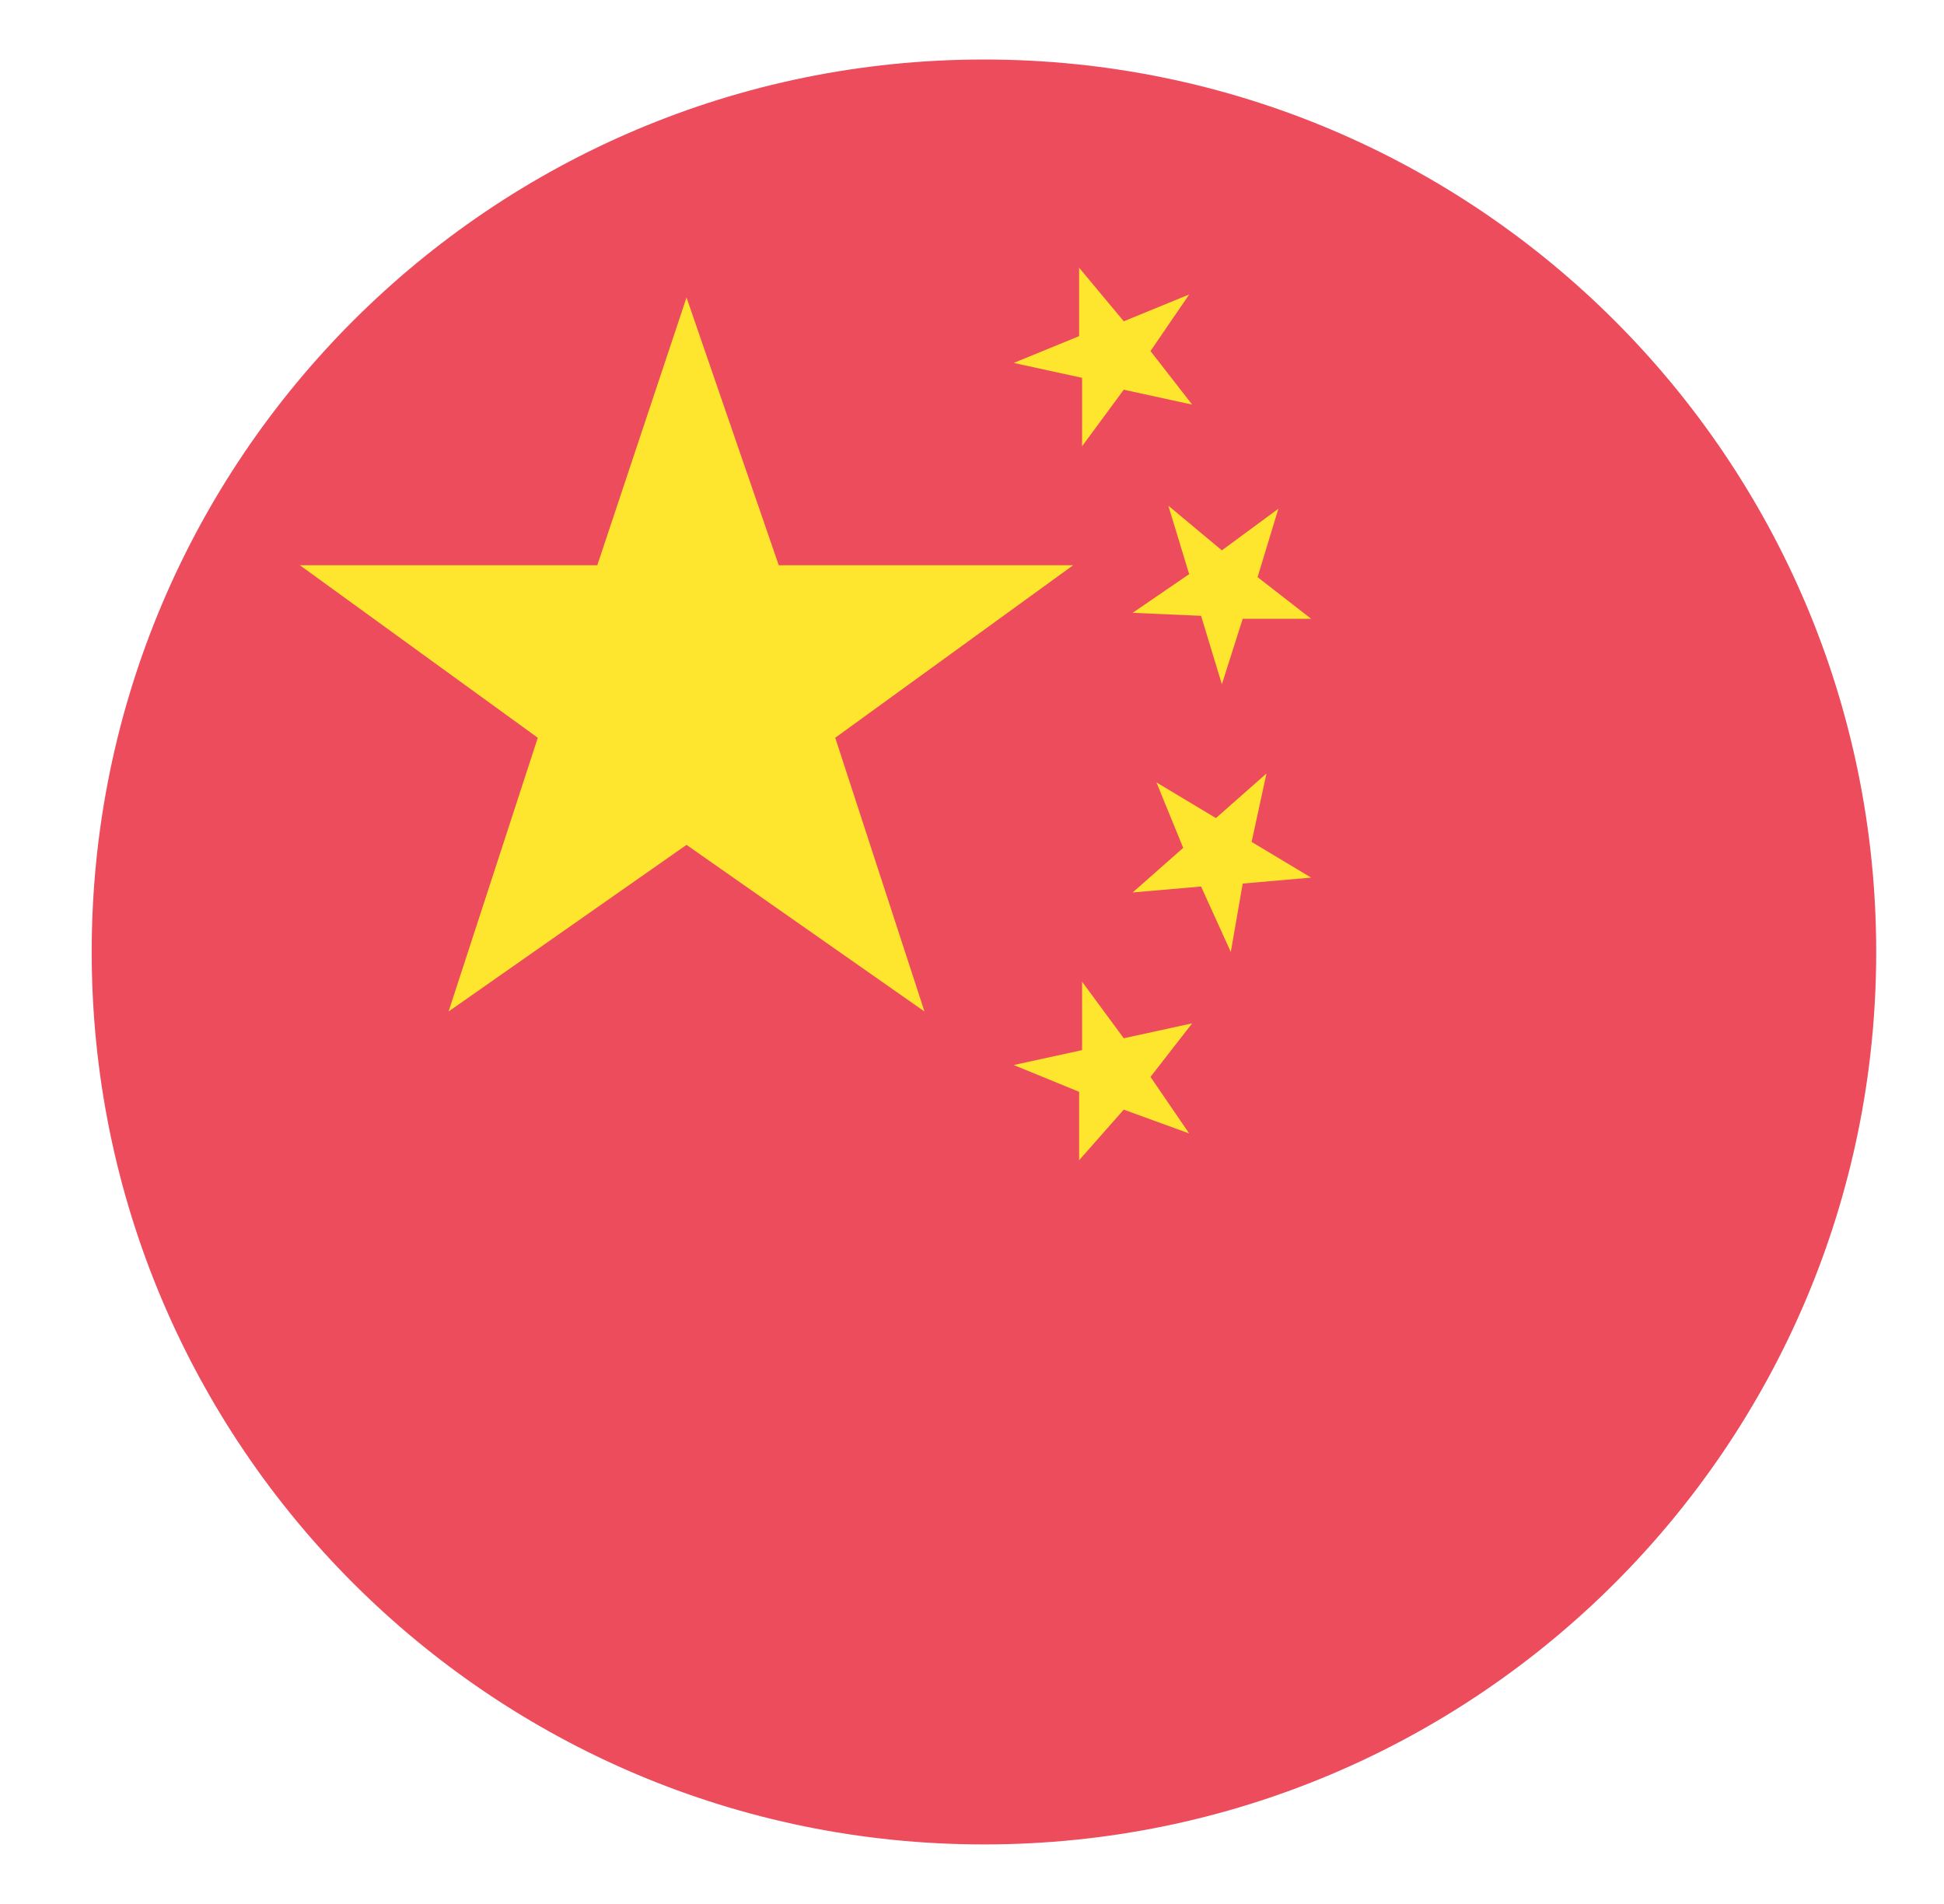 <?xml version="1.0" encoding="UTF-8"?> <svg xmlns="http://www.w3.org/2000/svg" width="48" height="47" viewBox="0 0 48 47" fill="none"> <path d="M24.295 45.531C36.462 45.531 46.326 35.667 46.326 23.5C46.326 11.332 36.462 1.469 24.295 1.469C12.127 1.469 2.264 11.332 2.264 23.5C2.264 35.667 12.127 45.531 24.295 45.531Z" fill="#ED4C5C"></path> <path d="M16.951 20.856L22.826 24.969L20.623 18.212L26.498 13.953H19.228L16.951 7.344L14.748 13.953H7.404L13.279 18.212L11.076 24.969L16.951 20.856ZM26.718 25.923L25.029 26.291L26.645 26.952V28.641L27.747 27.392L29.362 27.98L28.407 26.584L29.436 25.262L27.747 25.63L26.718 24.234V25.923ZM29.215 20.93L27.967 22.031L29.656 21.884L30.39 23.5L30.684 21.811L32.373 21.664L30.904 20.783L31.271 19.094L30.023 20.195L28.554 19.314L29.215 20.93ZM29.656 15.202L30.17 16.891L30.684 15.275H32.373L31.051 14.247L31.565 12.558L30.17 13.586L28.848 12.484L29.362 14.173L27.967 15.128L29.656 15.202ZM26.718 9.327V11.016L27.747 9.62L29.436 9.988L28.407 8.666L29.362 7.27L27.747 7.931L26.645 6.609V8.298L25.029 8.959L26.718 9.327Z" fill="#FFE62E"></path> </svg> 